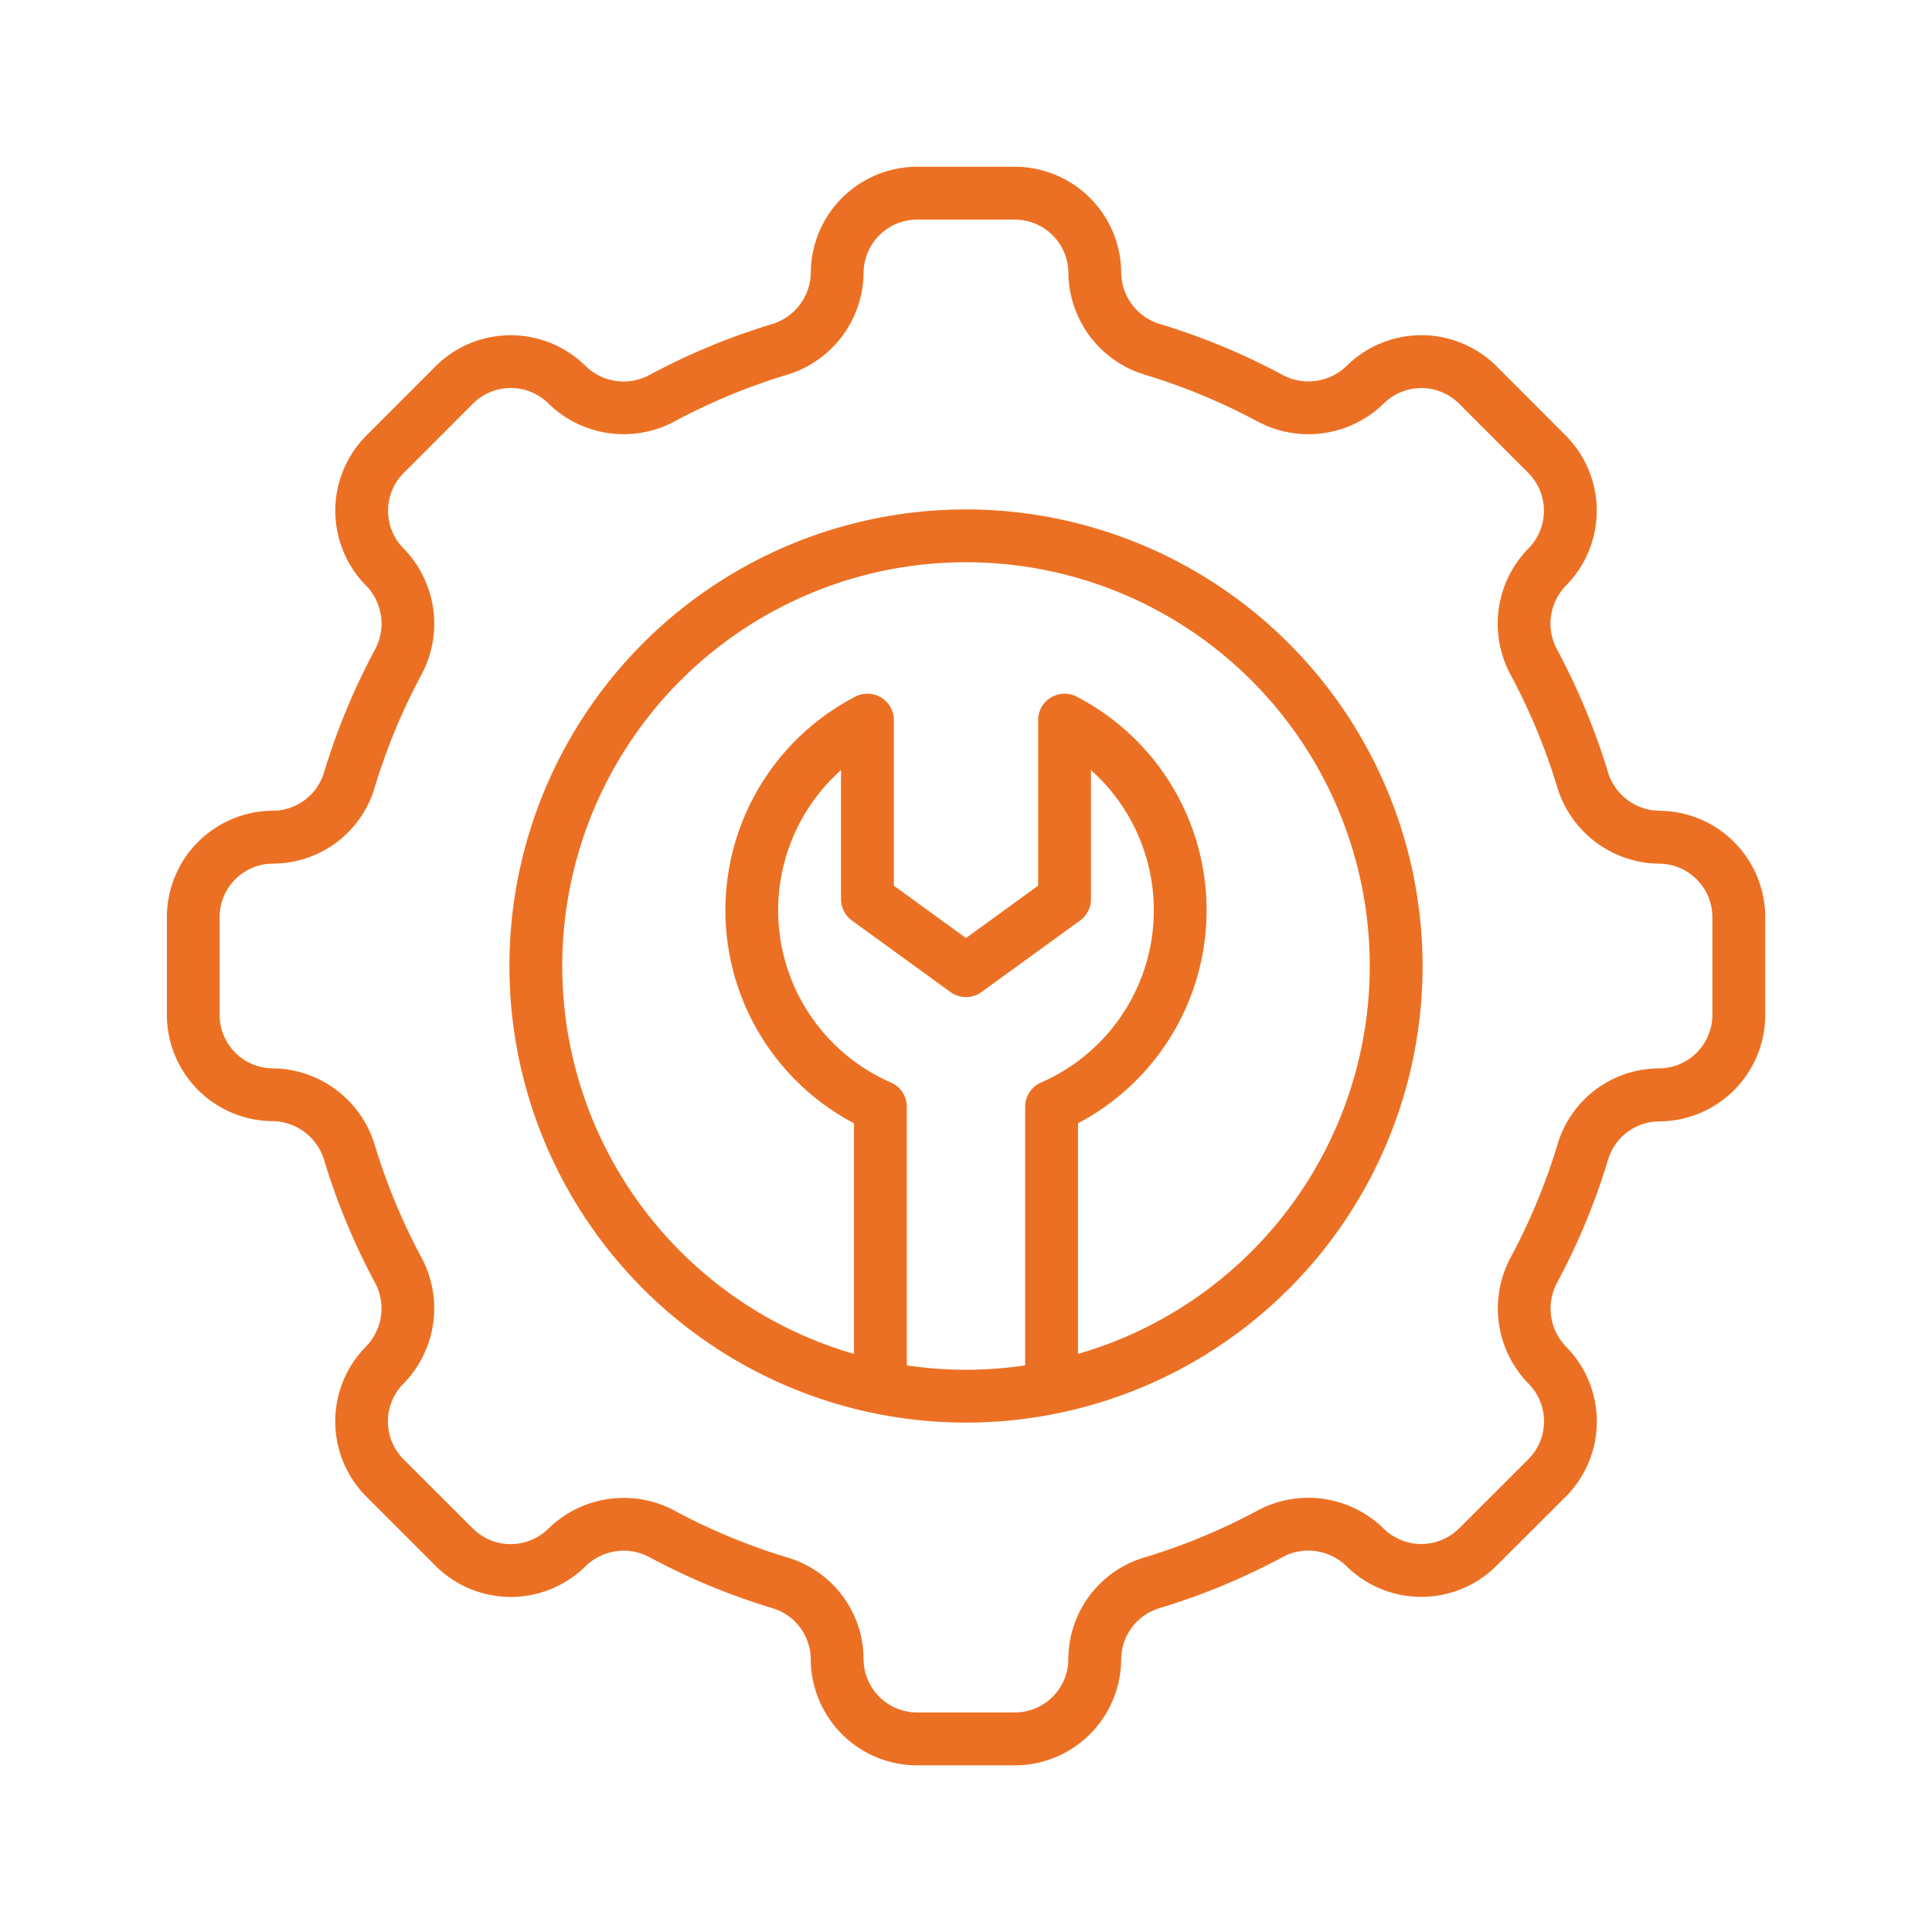 <?xml version="1.0" encoding="UTF-8"?> <svg xmlns="http://www.w3.org/2000/svg" xmlns:xlink="http://www.w3.org/1999/xlink" xmlns:svgjs="http://svgjs.com/svgjs" version="1.1" width="512" height="512" x="0" y="0" viewBox="0 0 128 128" style="enable-background:new 0 0 512 512" xml:space="preserve"><g><g xmlns="http://www.w3.org/2000/svg"><path d="M109.93,53.717a3.616,3.616,0,0,1-3.416-2.612,44.3,44.3,0,0,0-3.344-8.052,3.61,3.61,0,0,1,.571-4.249,7.054,7.054,0,0,0,0-9.94l-4.6-4.608a7.052,7.052,0,0,0-9.929-.009,3.622,3.622,0,0,1-4.28.568,44.306,44.306,0,0,0-8.055-3.339,3.6,3.6,0,0,1-2.593-3.4,7.056,7.056,0,0,0-7.03-7.027h-6.51a7.053,7.053,0,0,0-7.026,7.015,3.617,3.617,0,0,1-2.612,3.421,44.274,44.274,0,0,0-8.052,3.344,3.608,3.608,0,0,1-4.248-.57,7.057,7.057,0,0,0-9.943,0l-4.6,4.61a7.049,7.049,0,0,0-.009,9.928,3.627,3.627,0,0,1,.569,4.28,44.181,44.181,0,0,0-3.339,8.05,3.561,3.561,0,0,1-3.4,2.586,7.055,7.055,0,0,0-7.027,7.03v6.507a7.051,7.051,0,0,0,7.014,7.029A3.616,3.616,0,0,1,21.486,76.9a44.3,44.3,0,0,0,3.344,8.052,3.61,3.61,0,0,1-.571,4.249,7.054,7.054,0,0,0,0,9.941l4.61,4.61a7.053,7.053,0,0,0,9.931.009,3.618,3.618,0,0,1,4.278-.568,44.193,44.193,0,0,0,8.051,3.338,3.562,3.562,0,0,1,2.585,3.4,7.056,7.056,0,0,0,7.03,7.027h6.507a7.051,7.051,0,0,0,7.029-7.015,3.571,3.571,0,0,1,2.611-3.421,44.253,44.253,0,0,0,8.053-3.344,3.612,3.612,0,0,1,4.248.57,7.055,7.055,0,0,0,9.941,0l4.612-4.6a7.052,7.052,0,0,0,.009-9.929,3.622,3.622,0,0,1-.57-4.279,44.224,44.224,0,0,0,3.34-8.054,3.561,3.561,0,0,1,3.4-2.591,7.055,7.055,0,0,0,7.027-7.03V60.744A7.053,7.053,0,0,0,109.93,53.717Zm3.52,13.532a3.55,3.55,0,0,1-3.548,3.534,7.037,7.037,0,0,0-6.731,5.1,40.687,40.687,0,0,1-3.057,7.373,7.14,7.14,0,0,0,1.154,8.415,3.546,3.546,0,0,1,0,4.995l-4.607,4.6a3.551,3.551,0,0,1-5.007-.009,7.129,7.129,0,0,0-8.384-1.156,40.617,40.617,0,0,1-7.373,3.062,7.045,7.045,0,0,0-5.117,6.758,3.547,3.547,0,0,1-3.532,3.534h-6.5a3.551,3.551,0,0,1-3.534-3.547,7.039,7.039,0,0,0-5.088-6.732,40.643,40.643,0,0,1-7.374-3.057,7.051,7.051,0,0,0-3.417-.877,7.132,7.132,0,0,0-5,2.031,3.548,3.548,0,0,1-5,0l-4.606-4.6a3.551,3.551,0,0,1,.009-5.008A7.128,7.128,0,0,0,27.9,83.273,40.729,40.729,0,0,1,24.842,75.9a7.136,7.136,0,0,0-6.759-5.118,3.545,3.545,0,0,1-3.533-3.532v-6.5a3.549,3.549,0,0,1,3.544-3.534,7.036,7.036,0,0,0,6.744-5.09,40.611,40.611,0,0,1,3.056-7.373,7.141,7.141,0,0,0-1.153-8.413,3.548,3.548,0,0,1,0-5l4.6-4.605a3.551,3.551,0,0,1,5.007.009A7.127,7.127,0,0,0,44.727,27.9,40.617,40.617,0,0,1,52.1,24.842a7.136,7.136,0,0,0,5.117-6.758,3.547,3.547,0,0,1,3.53-3.534h6.5A3.551,3.551,0,0,1,70.783,18.1a7.125,7.125,0,0,0,5.1,6.736,40.593,40.593,0,0,1,7.373,3.056,7.147,7.147,0,0,0,8.415-1.153,3.545,3.545,0,0,1,4.994,0l4.595,4.6a3.551,3.551,0,0,1-.009,5.008,7.128,7.128,0,0,0-1.155,8.384,40.729,40.729,0,0,1,3.061,7.372,7.131,7.131,0,0,0,6.746,5.118h.013a3.546,3.546,0,0,1,3.533,3.53Z" fill="#ec7023" data-original="#000000" style=""></path><path d="M64,33.75A30.25,30.25,0,1,0,94.25,64,30.284,30.284,0,0,0,64,33.75ZM60.08,90.46V73.32a1.75,1.75,0,0,0-1.052-1.6A12.447,12.447,0,0,1,55.72,51.02v8.55a1.75,1.75,0,0,0,.721,1.416l6.531,4.74a1.75,1.75,0,0,0,2.056,0l6.531-4.74a1.75,1.75,0,0,0,.721-1.416V51.02a12.447,12.447,0,0,1-3.308,20.7,1.75,1.75,0,0,0-1.052,1.6V90.46a26.639,26.639,0,0,1-7.84,0ZM71.42,89.7V74.42a15.944,15.944,0,0,0-.084-28.264A1.75,1.75,0,0,0,68.78,47.71V58.678L64,62.148l-4.78-3.47V47.71a1.75,1.75,0,0,0-2.556-1.554A15.944,15.944,0,0,0,56.58,74.42V89.7a26.75,26.75,0,1,1,14.84,0Z" fill="#ec7023" data-original="#000000" style=""></path></g></g></svg> 